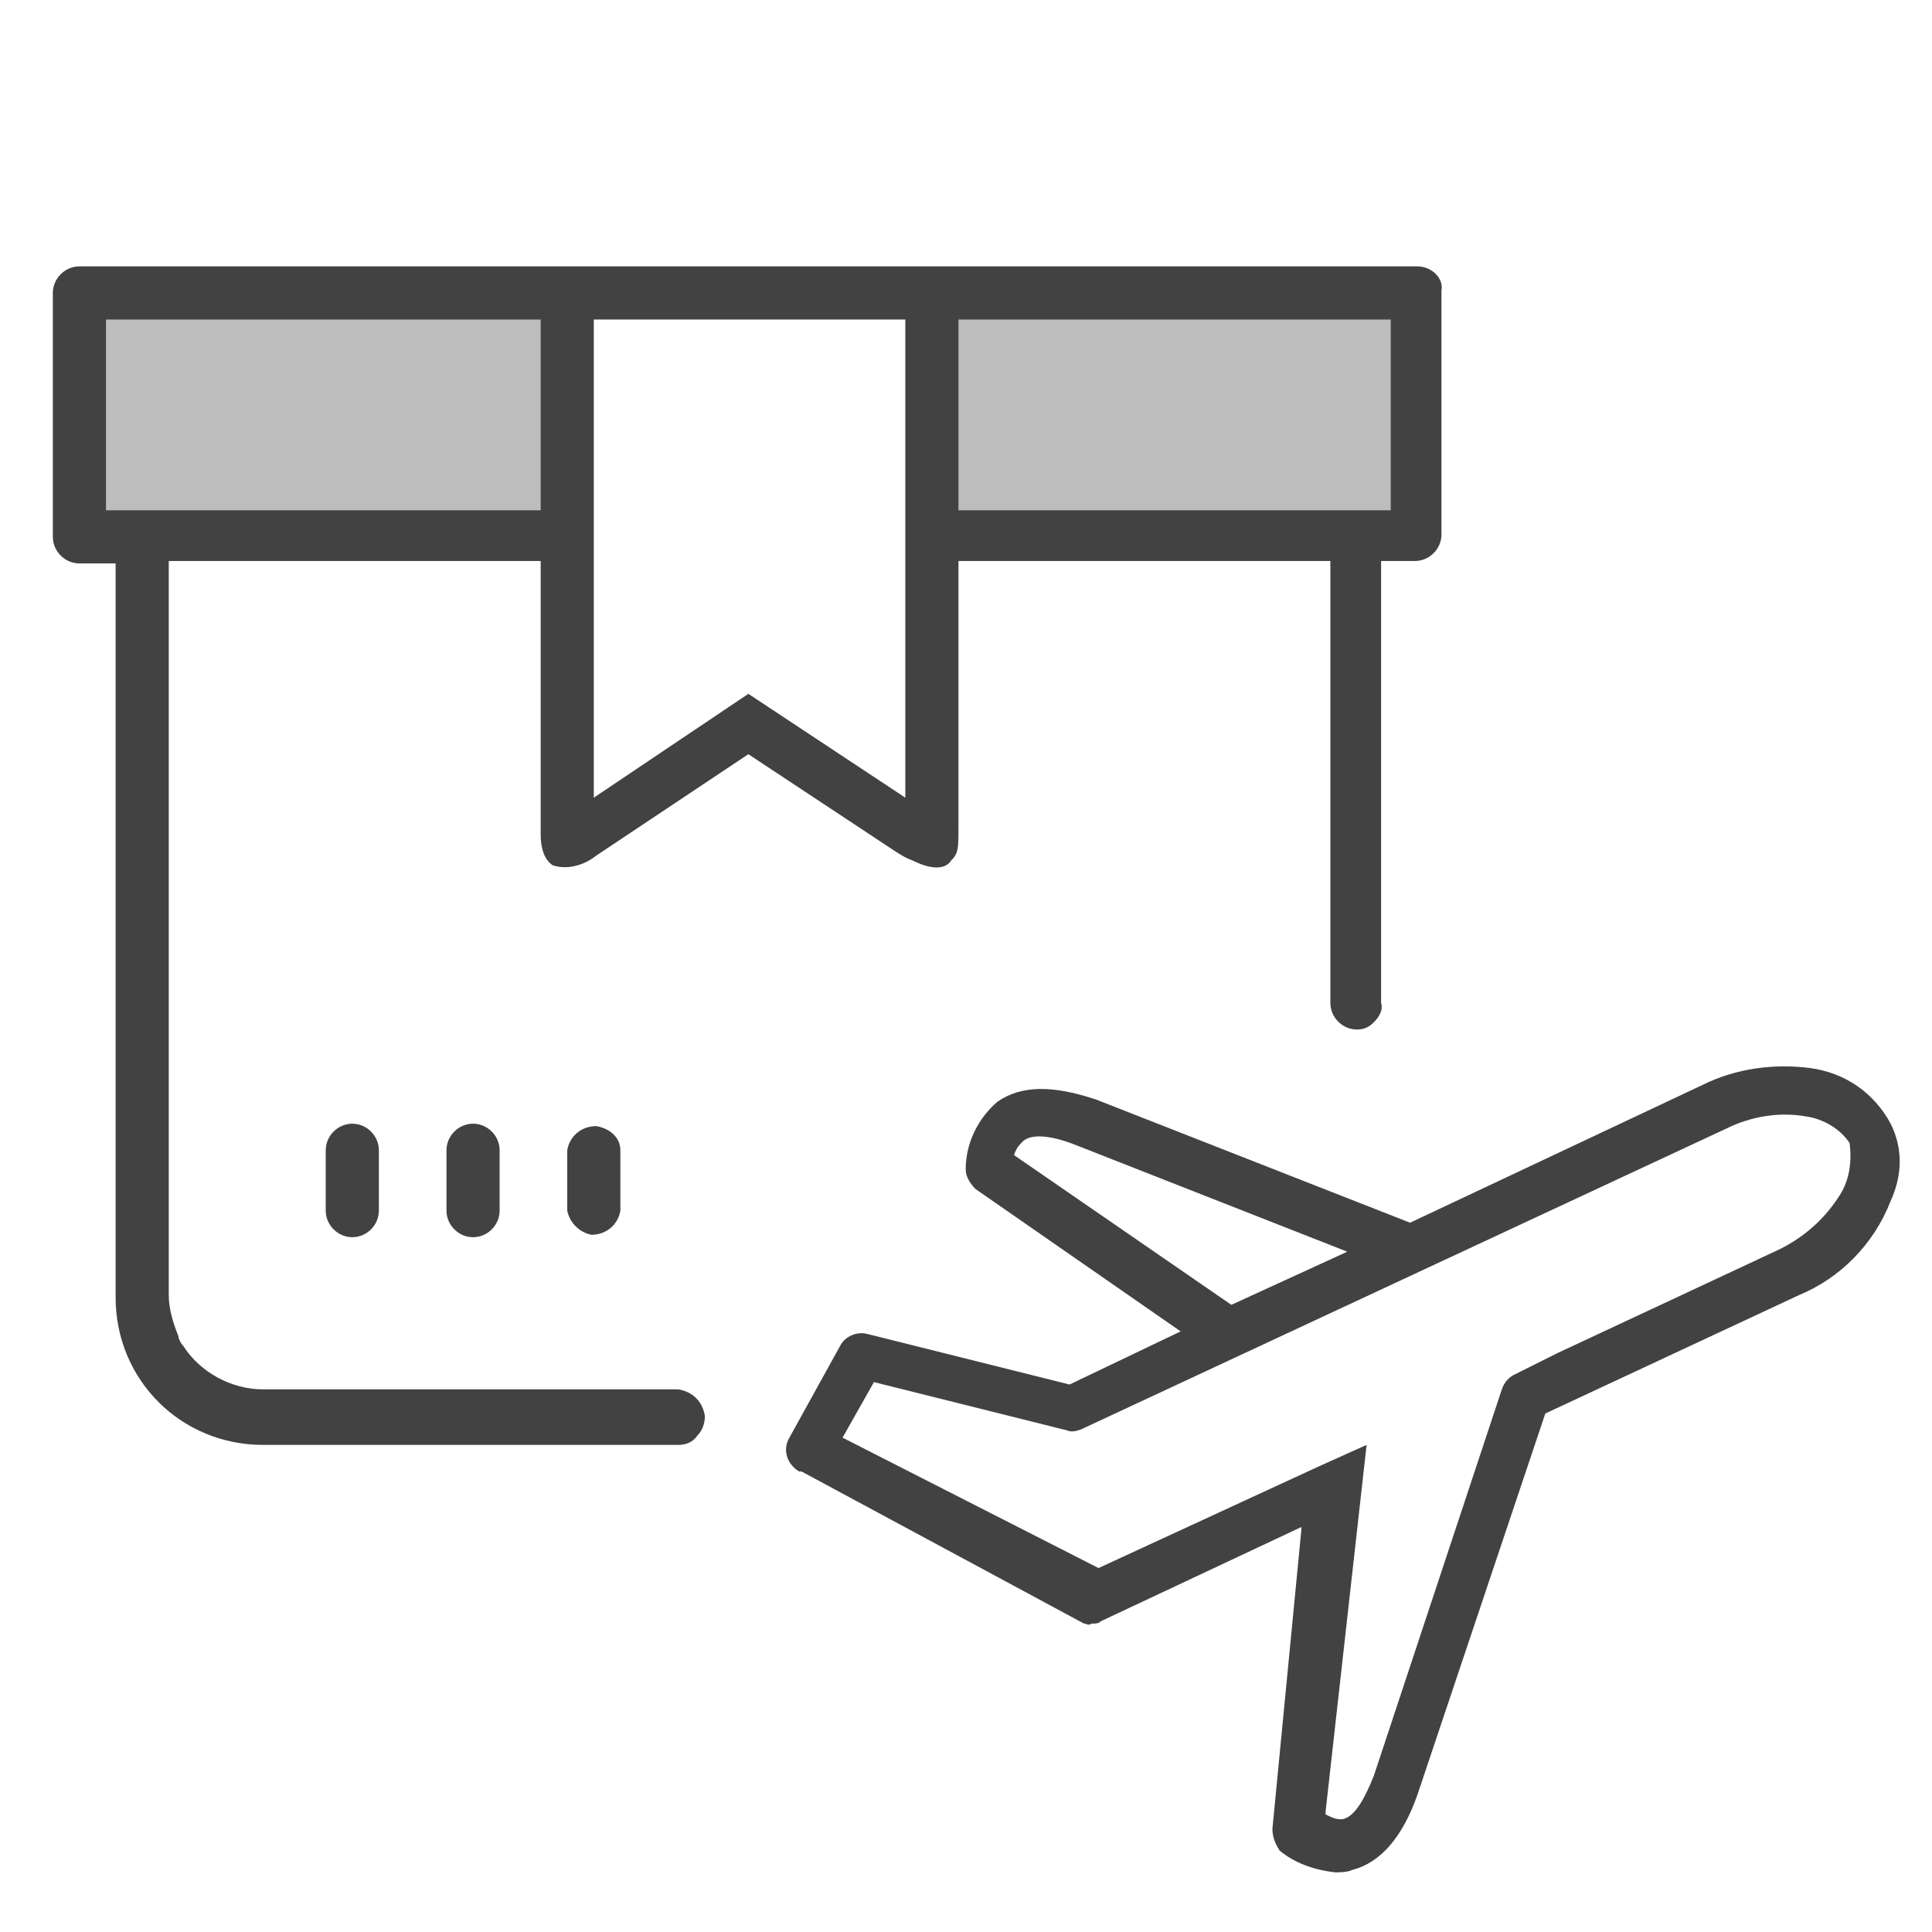 <?xml version="1.0" encoding="utf-8"?>
<!-- Generator: Adobe Illustrator 25.2.0, SVG Export Plug-In . SVG Version: 6.00 Build 0)  -->
<svg version="1.1" id="Capa_1" xmlns="http://www.w3.org/2000/svg" xmlns:xlink="http://www.w3.org/1999/xlink" x="0px" y="0px"
	 viewBox="0 0 80 80" style="enable-background:new 0 0 80 80;" xml:space="preserve">
<style type="text/css">
	.st0{fill:#BDBDBD;}
	.st1{fill:#424242;}
</style>
<g id="Grupo_178" transform="translate(-358.012 -957.77)">
	<rect id="Rectángulo_55" x="361.5" y="970.3" class="st0" width="19.4" height="9"/>
	<rect id="Rectángulo_56" x="397.4" y="970.3" class="st0" width="19.4" height="9"/>
	<path id="Trazado_573" class="st1" d="M436.3,1004.3c-0.7-1.3-1.9-2.1-3.3-2.3c-1.5-0.2-3.1,0-4.5,0.7l-12.1,5.7l0,0l-13-5.1
		c-1.8-0.6-3.1-0.6-4.1,0.1c-0.8,0.7-1.3,1.7-1.3,2.8c0,0.3,0.2,0.6,0.4,0.8l8.5,5.9l-4.6,2.2l0,0l-8.4-2.1
		c-0.4-0.1-0.9,0.1-1.1,0.5l-2.1,3.8c-0.3,0.5-0.1,1.1,0.4,1.4c0,0,0.1,0,0.1,0l11.7,6.3c0.1,0,0.2,0.1,0.3,0c0.2,0,0.3,0,0.4-0.1
		l8.3-3.9l0,0.1l-1.2,12.4c0,0.3,0.1,0.6,0.3,0.9c0.6,0.5,1.4,0.8,2.3,0.9c0.2,0,0.5,0,0.7-0.1c1.2-0.3,2.1-1.4,2.7-3.1l5.3-15.8
		l0,0l10.5-4.9c1.7-0.7,3.1-2.1,3.8-3.9C436.8,1006.4,436.8,1005.3,436.3,1004.3 M400,1005.6L400,1005.6c0.1-0.3,0.2-0.4,0.4-0.6
		c0.4-0.3,1.2-0.2,2.2,0.2l11.2,4.4l-4.8,2.2l0,0L400,1005.6z M434.1,1007.4c-0.6,0.9-1.4,1.6-2.4,2.1l-9.2,4.3l-1.8,0.9
		c-0.2,0.1-0.4,0.3-0.5,0.6l-5.3,16c-0.4,1-0.8,1.7-1.3,1.8c0,0-0.1,0-0.1,0c-0.2,0-0.4-0.1-0.6-0.2l0,0l0-0.1l1.7-15.2l-2,0.9
		l-9.1,4.2l0,0l-10.6-5.4l1.3-2.3l8,2c0.2,0.1,0.5,0,0.7-0.1l26.6-12.4c1-0.5,2.2-0.7,3.3-0.5c0.7,0.1,1.4,0.5,1.8,1.1
		C434.7,1005.9,434.6,1006.7,434.1,1007.4"/>
	<path id="Trazado_574" class="st1" d="M416.7,968.8h-55.4c-0.6,0-1.1,0.5-1.1,1.1V980c0,0.6,0.5,1.1,1.1,1.1c0,0,0,0,0,0h1.5v30.4
		c0,3.4,2.7,6.1,6.1,6.1h17.2c0.3,0,0.6-0.1,0.8-0.4c0.2-0.2,0.3-0.5,0.3-0.8c-0.1-0.6-0.5-1-1.1-1.1l-17.2,0
		c-1.3,0-2.6-0.7-3.3-1.8l0,0c-0.1-0.1-0.2-0.3-0.2-0.4c-0.2-0.5-0.4-1.1-0.4-1.7v-30.4h15.4v11.3c0,0.7,0.2,1.1,0.5,1.3
		c0.6,0.2,1.3,0,1.8-0.4l6.3-4.2l0,0l5.9,3.9c0.3,0.2,0.6,0.4,0.9,0.5c0.2,0.1,1.2,0.6,1.6,0c0.3-0.3,0.3-0.5,0.3-1.4v-11h15.4v18.3
		c0,0.6,0.5,1.1,1.1,1.1c0,0,0,0,0,0h0c0.3,0,0.5-0.1,0.7-0.3c0.2-0.2,0.4-0.5,0.3-0.8v-18.3h1.4c0.6,0,1.1-0.5,1.1-1.1c0,0,0,0,0,0
		v-10.1C417.8,969.3,417.3,968.8,416.7,968.8 M380.4,978.9h-18V971h18V978.9z M395.5,990.8l-6.5-4.3l-6.4,4.3V971h12.9L395.5,990.8z
		 M415.6,978.9h-17.9V971h17.9L415.6,978.9z"/>
	<path id="Trazado_575" class="st1" d="M383.7,1005.4v2.5c-0.1,0.6-0.6,1-1.2,1c-0.5-0.1-0.9-0.5-1-1v-2.5c0.1-0.6,0.6-1,1.2-1
		C383.3,1004.5,383.7,1004.9,383.7,1005.4"/>
	<path id="Trazado_576" class="st1" d="M378.7,1005.4v2.5c0,0.6-0.5,1.1-1.1,1.1s-1.1-0.5-1.1-1.1v-2.5c0-0.6,0.5-1.1,1.1-1.1
		S378.7,1004.8,378.7,1005.4L378.7,1005.4"/>
	<path id="Trazado_577" class="st1" d="M373.7,1005.4v2.5c0,0.6-0.5,1.1-1.1,1.1s-1.1-0.5-1.1-1.1v-2.5c0-0.6,0.5-1.1,1.1-1.1
		S373.7,1004.8,373.7,1005.4L373.7,1005.4"/>
</g>
</svg>
